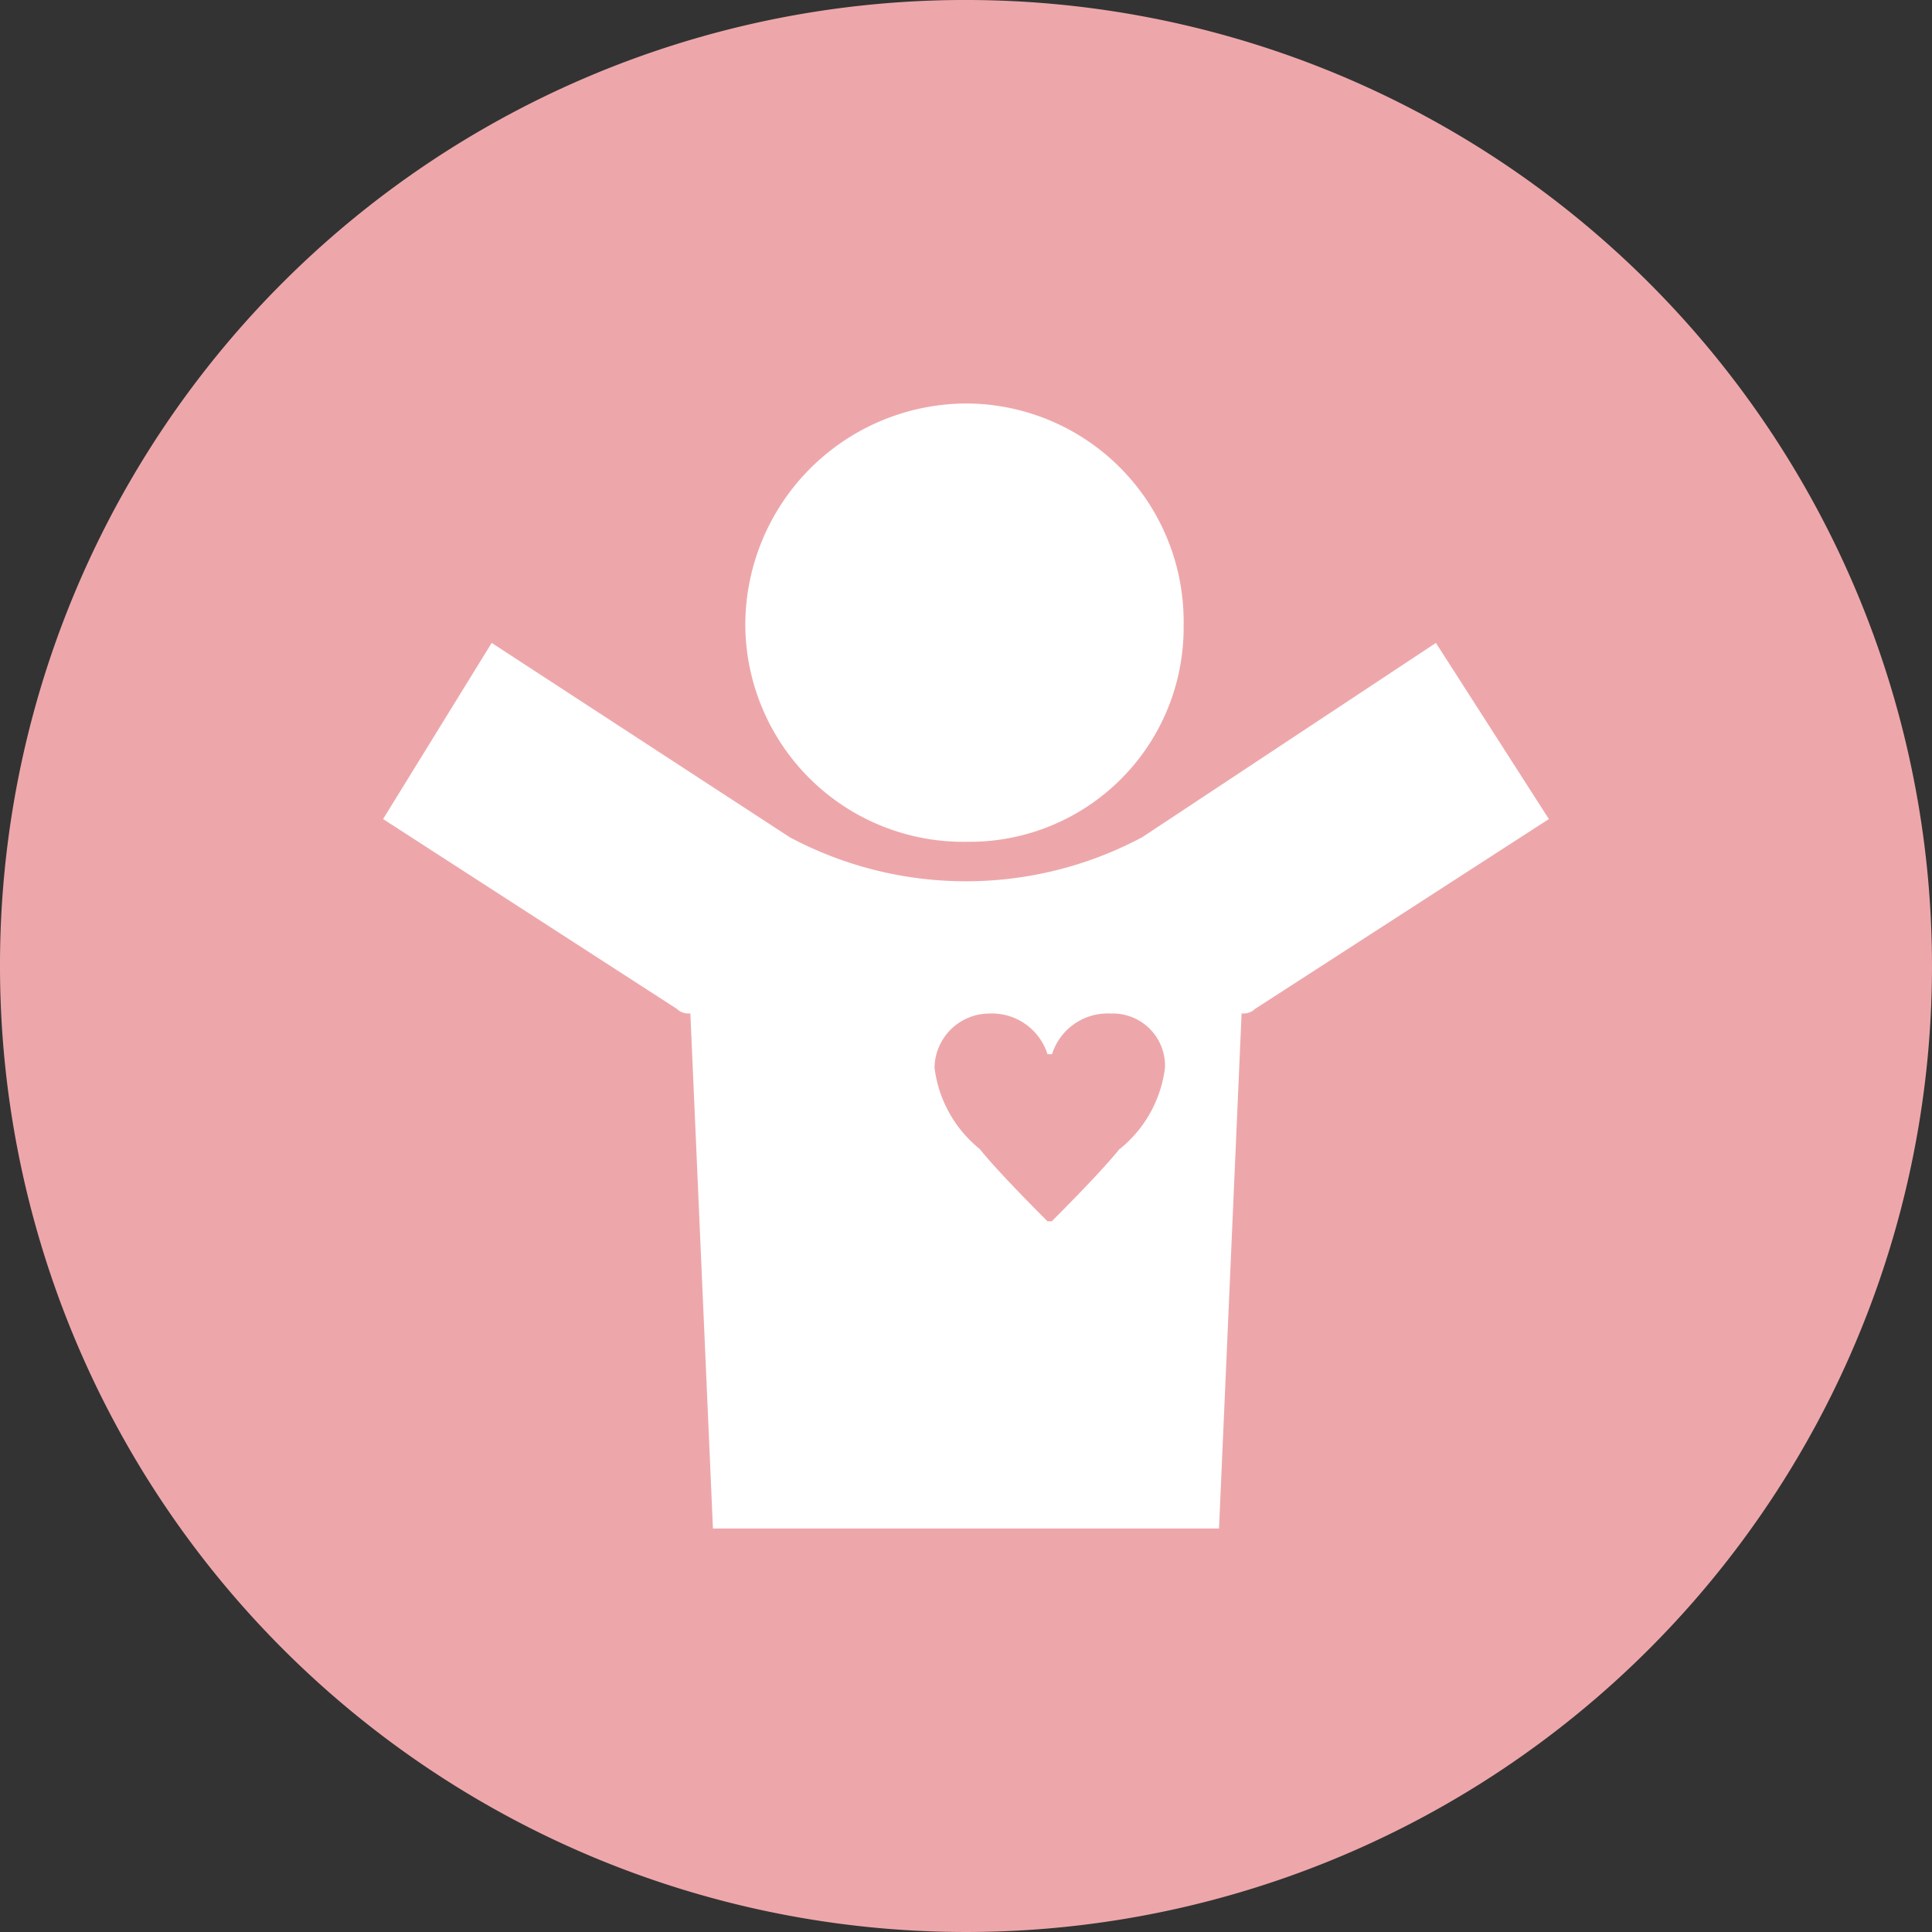 <svg xmlns="http://www.w3.org/2000/svg" width="45.188" height="45.188" viewBox="0 0 45.188 45.188">
  <rect x="0" y="0" width="45.188" height="45.188" fill="#333333" stroke="none"/>
  <g id="グループ_8541" data-name="グループ 8541" transform="translate(-886.333 -921)">
    <g id="グループ_8430" data-name="グループ 8430" transform="translate(0 -18)">
      <path id="パス_5590" data-name="パス 5590" d="M50.04,96.457A22.594,22.594,0,1,0,72.69,73.92,22.572,22.572,0,0,0,50.04,96.457" transform="translate(836.293 865.08)" fill="#eda7aa"/>
      <path id="パス_5607" data-name="パス 5607" d="M177.412,213.5a5.008,5.008,0,0,1-5.073,5.073,5.1,5.1,0,0,1-5.179-5.073,5.187,5.187,0,0,1,5.179-5.179,5.1,5.1,0,0,1,5.073,5.179" transform="translate(736.605 740.116)" fill="#fff"/>
      <path id="パス_5608" data-name="パス 5608" d="M182.185,214.68l-6.87,4.545a8.759,8.759,0,0,1-8.244,0L160.1,214.68,157.56,218.8l6.87,4.439a.388.388,0,0,0,.317.106l.528,12.048h11.837l.528-12.048a.388.388,0,0,0,.317-.106l6.87-4.439Zm-7.4,11.837c-.423.528-1.374,1.48-1.585,1.691H173.1c-.211-.211-1.163-1.163-1.585-1.691a2.9,2.9,0,0,1-1.057-1.9,1.285,1.285,0,0,1,1.268-1.268,1.364,1.364,0,0,1,1.374.951h.106a1.364,1.364,0,0,1,1.374-.951,1.221,1.221,0,0,1,1.268,1.268,2.9,2.9,0,0,1-1.057,1.9" transform="translate(737.733 739.357)" fill="#fff"/>
    </g>
  </g>
</svg>
